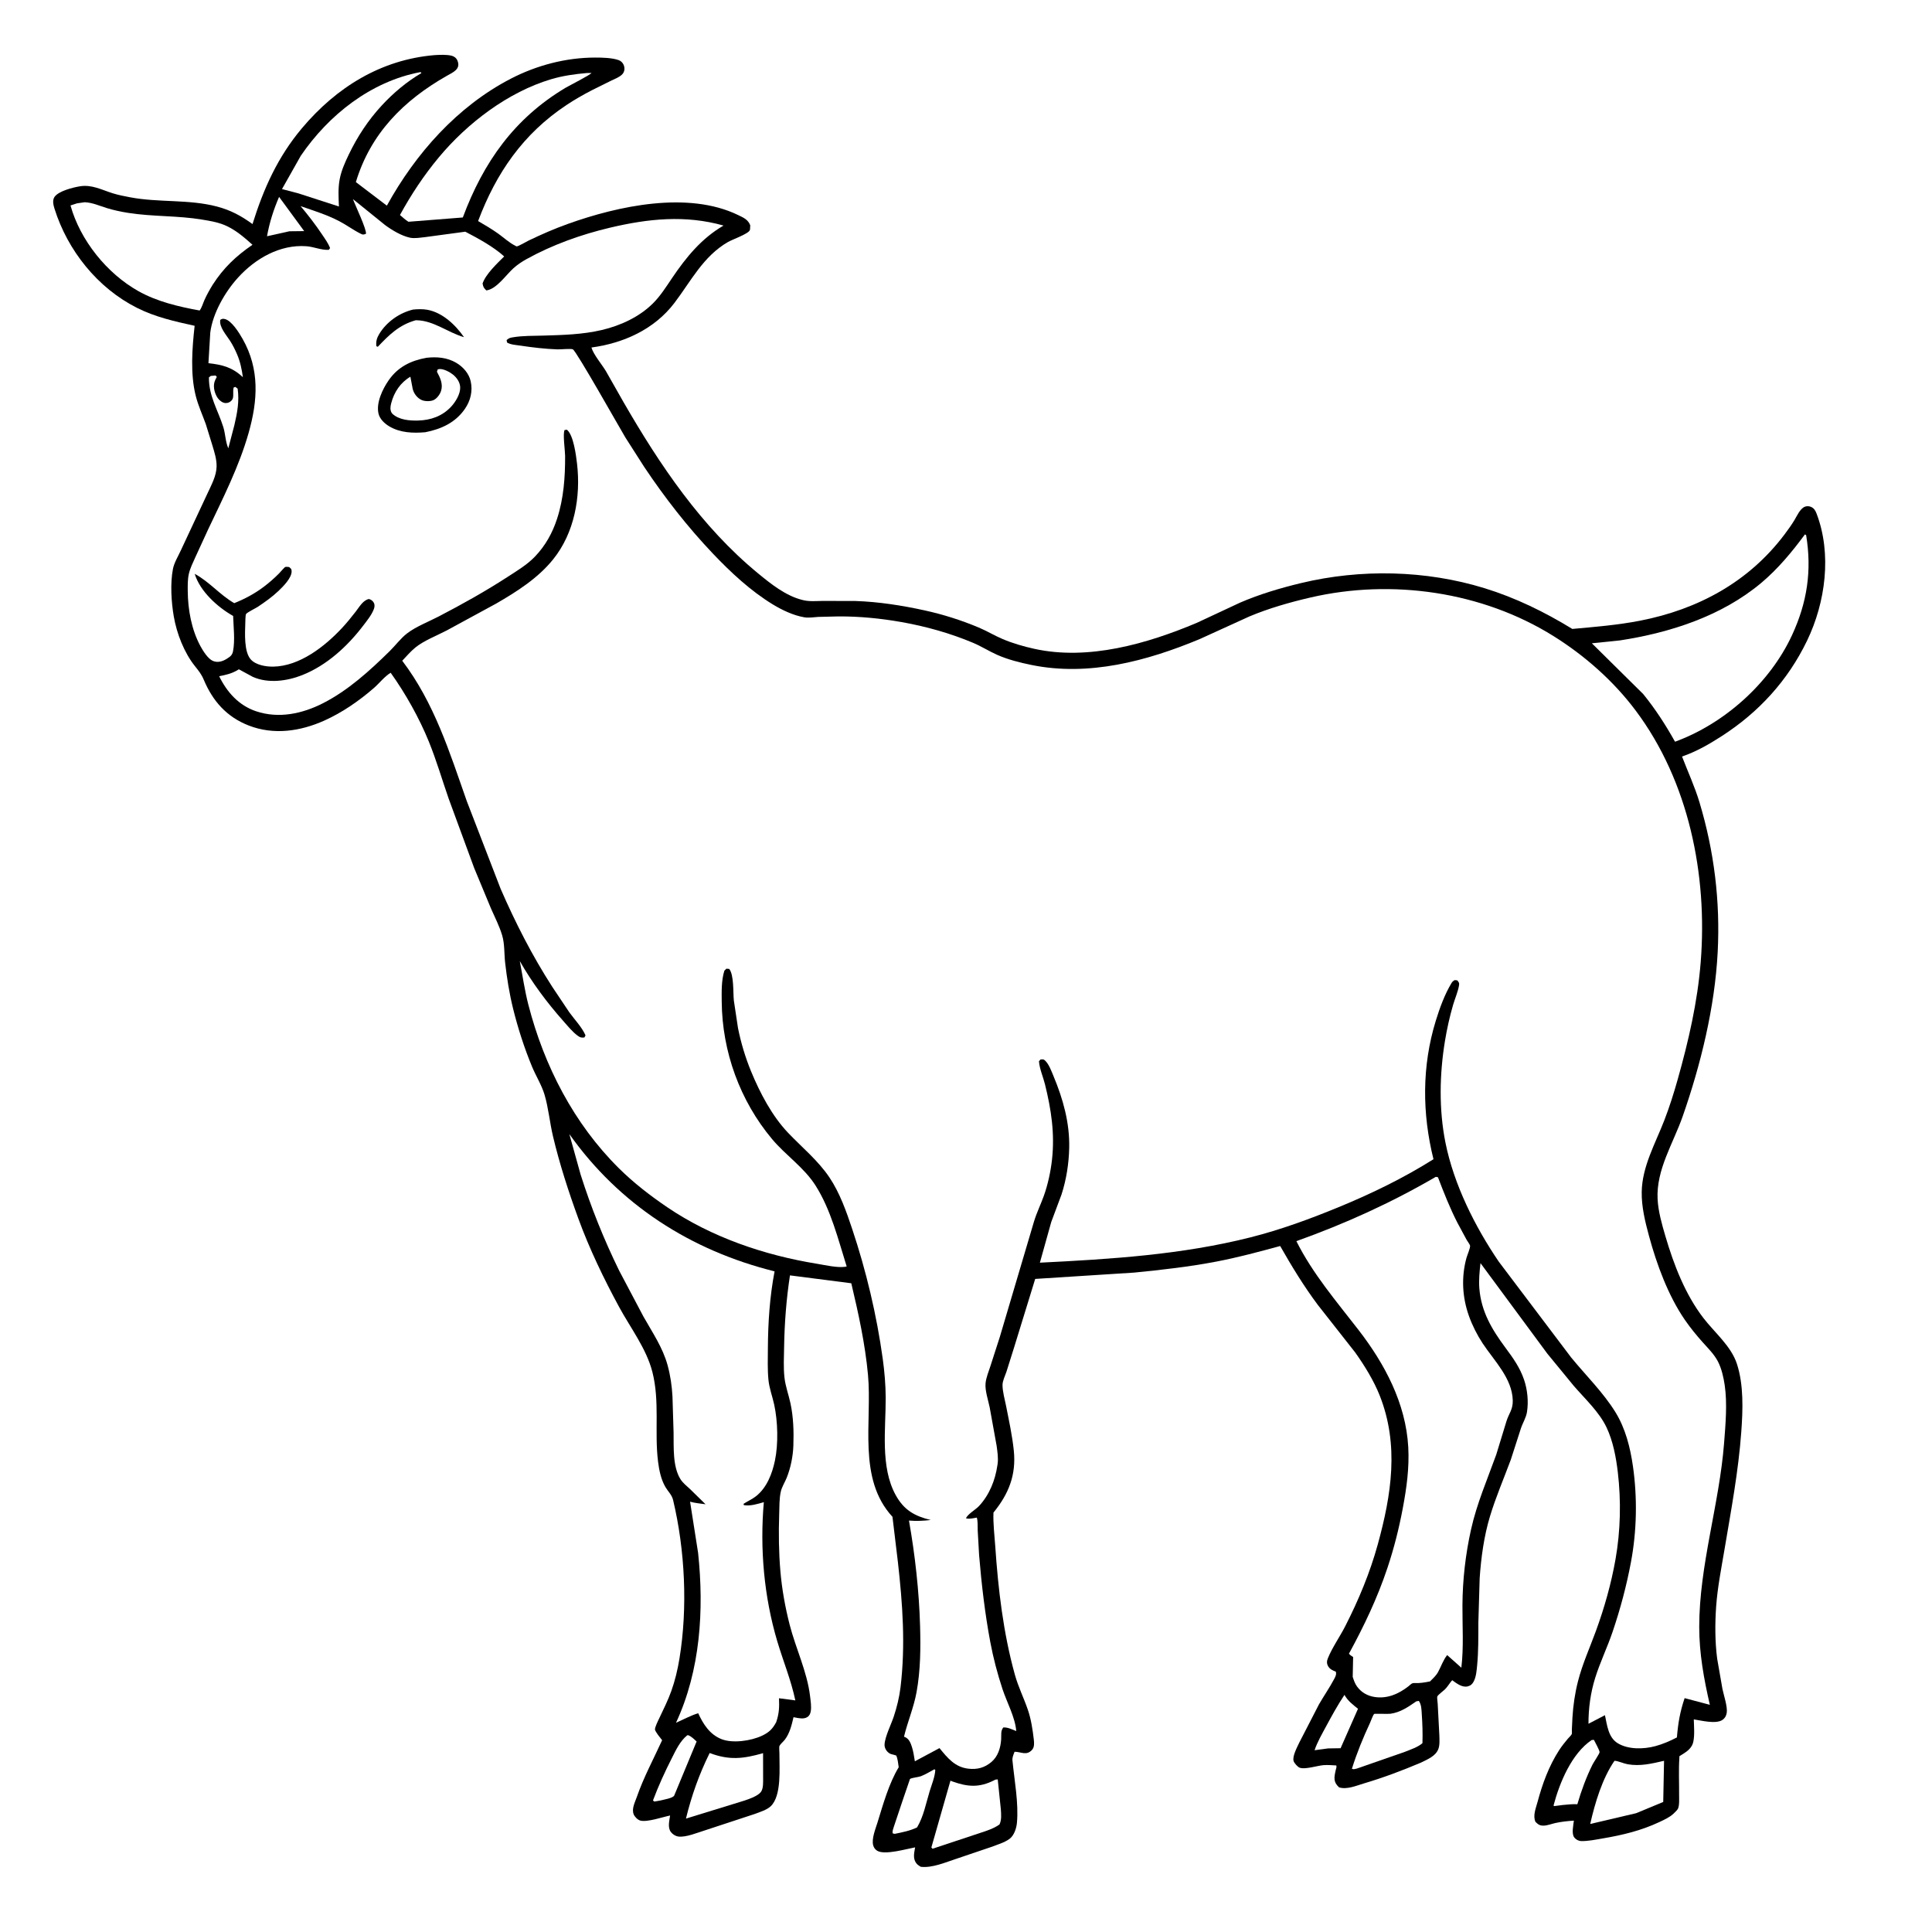 <svg version="1.1" xmlns="http://www.w3.org/2000/svg" style="display: block;" viewBox="0 0 2048 2048" width="1024" height="1024">
<path transform="translate(0,0)" fill="rgb(255,255,255)" d="M -0 -0 L 2048 0 L 2048 2048 L -0 2048 L -0 -0 z"/>
<path transform="translate(0,0)" fill="rgb(0,0,0)" d="M 460.68 58.425 C 466.303 58.097 472.985 57.75 478.5 59.002 C 481.258 59.628 483.626 61.359 484.797 64 C 488.911 73.275 480.169 76.669 473.627 80.391 C 427.722 106.502 392.785 141.589 377.236 193.024 L 410.09 217.991 C 440.595 162.664 484.696 112.9 541.313 83.5 C 568.678 69.29 599.947 61.023 630.846 61.024 C 638.396 61.024 648.576 61.219 655.719 63.692 C 658.087 64.512 660.012 66.332 661.045 68.658 C 662.576 72.109 662.213 76.11 659.5 78.88 C 656.616 81.826 651.579 83.727 647.872 85.5 L 627 95.853 C 617.941 100.57 609.012 105.682 600.5 111.331 C 554.57 141.808 525.984 183.289 506.809 234.33 C 514.006 238.509 521.245 242.767 528.025 247.601 C 533.786 251.708 539.952 257.43 546.254 260.499 C 546.73 260.731 547.163 261.138 547.691 261.174 C 549.295 261.284 558.176 256.054 560.508 254.931 C 574.192 248.342 588.017 242.343 602.329 237.226 C 655.304 218.285 729.197 202.244 782.253 227.877 C 787.922 230.616 793.128 232.715 795.325 239 L 795.22 240.094 C 795.13 241.031 795.187 243.174 794.845 244 C 793.205 247.964 776.299 253.866 771.655 256.554 C 745.356 271.774 732.567 297.895 714.904 321.136 C 693.659 349.089 661.104 363.763 626.955 368.375 C 629.094 375.848 638.116 386.455 642.263 393.369 L 660.868 426.126 C 699.384 492.889 743.477 558.392 803.563 607.784 C 817.152 618.954 832.662 631.402 850.048 635.845 L 851.5 636.195 C 858.047 637.824 865.446 637.078 872.176 637.001 L 906.786 637.087 C 931.047 637.844 956.344 641.815 980 647.005 C 999.682 651.323 1018.88 657.384 1037.46 665.191 C 1046.1 668.819 1054.11 673.71 1062.72 677.37 C 1073.44 681.925 1085 685.258 1096.36 687.765 C 1153.69 700.425 1215.95 682.451 1268.62 660.262 L 1314.52 638.827 C 1335.11 629.923 1357.3 623.341 1379.1 618.098 C 1442.38 602.885 1511.35 604.32 1573.59 623.489 C 1606.67 633.676 1637.3 648.672 1666.73 666.702 C 1690.82 664.51 1714.7 662.603 1738.5 657.974 C 1799.84 646.044 1853.83 616.9 1891.76 566.415 C 1895.38 561.595 1898.86 556.753 1902.01 551.608 C 1904.82 547.017 1907.99 539.377 1913.09 537.195 C 1915.02 536.369 1917.59 536.418 1919.54 537.235 C 1922.86 538.619 1924.34 541.048 1925.58 544.292 C 1942.03 587.188 1935.12 638.567 1915.57 679.128 C 1895.21 721.36 1864.38 755.031 1825.02 780.368 C 1811.32 789.188 1798.49 796.558 1783.04 801.965 C 1789.25 818.212 1796.48 833.737 1801.51 850.455 C 1817.08 902.164 1823.6 955.282 1820.82 1009.24 C 1817.8 1067.63 1802.92 1128.49 1783.65 1183.55 C 1773.64 1212.16 1755.53 1239.88 1757.13 1271.13 C 1757.8 1284.24 1761.7 1297.82 1765.38 1310.35 C 1774.27 1340.64 1786.41 1372.21 1805.86 1397.39 C 1817.75 1412.79 1835.11 1426.96 1841.23 1445.85 C 1848.5 1468.28 1847.52 1494.56 1845.83 1517.82 C 1842.79 1559.79 1835.02 1600.95 1828.06 1642.39 C 1824.71 1662.31 1820.65 1682.61 1819.2 1702.77 C 1817.9 1720.91 1817.93 1740.05 1820.24 1758.11 L 1825.88 1790.45 C 1827.29 1797.12 1831.39 1809.28 1830.42 1815.58 C 1829.92 1818.81 1828.52 1821.33 1825.83 1823.18 C 1819.05 1827.86 1803.39 1823.82 1795.49 1822.62 C 1795.68 1830.24 1796.54 1839.04 1794.95 1846.5 C 1793.7 1852.35 1789.11 1856.16 1784.25 1859.17 L 1783 1859.92 L 1781.34 1860.97 C 1779.76 1861.95 1780.35 1861.15 1780.19 1863.61 C 1779.34 1876.43 1780.03 1889.65 1779.92 1902.52 C 1779.89 1906.46 1780.39 1913.58 1778.77 1917.19 C 1778.06 1918.76 1775.32 1921.28 1774.06 1922.5 C 1770.01 1926.41 1763.94 1929.11 1758.87 1931.5 C 1739.82 1940.48 1719.86 1945.27 1699.19 1948.77 C 1692.06 1949.98 1683.19 1951.86 1676 1951.58 C 1673.21 1951.47 1670.52 1950 1668.82 1947.81 C 1665.7 1943.83 1667.84 1934.86 1668.38 1929.95 C 1661.9 1930.36 1655.16 1931.07 1648.82 1932.46 C 1644.91 1933.32 1640.2 1935.2 1636.23 1935.25 C 1632.1 1935.3 1630.46 1933.96 1627.68 1931.26 C 1624.66 1924.75 1628.08 1916.77 1629.85 1910.19 C 1635.02 1890.91 1641.8 1872.27 1652.66 1855.4 C 1655.47 1851.03 1658.68 1847.06 1662.01 1843.08 C 1663.03 1841.87 1665.53 1839.61 1666.13 1838.22 C 1666.49 1837.41 1666.19 1834.72 1666.22 1833.69 L 1666.85 1820.76 C 1667.62 1807.8 1669.51 1794.85 1672.72 1782.28 C 1677.46 1763.74 1685.14 1746.94 1691.68 1729.07 C 1700.72 1704.35 1707.92 1678.89 1712.5 1652.96 C 1717.85 1622.67 1718.54 1591.02 1714.94 1560.5 C 1713.07 1544.68 1709.9 1527.72 1703.04 1513.2 C 1695.26 1496.71 1680.08 1482.76 1668.29 1469.1 L 1640.28 1434.98 L 1569.39 1338.97 C 1568.37 1347.77 1567.47 1356.86 1568.17 1365.72 C 1570.12 1390.37 1581.52 1409.37 1595.95 1428.8 C 1603.98 1439.63 1611.31 1449.85 1615.65 1462.81 C 1619.17 1473.36 1620.39 1485.63 1618.69 1496.63 C 1617.72 1502.97 1614.11 1508.35 1612.15 1514.37 L 1601.52 1547.33 C 1594.14 1567.22 1585.6 1587.01 1579.46 1607.31 C 1573.12 1628.23 1569.99 1651.17 1568.52 1672.91 L 1567.12 1720.02 C 1567.05 1735.16 1567.3 1750.19 1565.83 1765.27 C 1565.28 1770.87 1564.83 1777.46 1562.15 1782.5 C 1560.67 1785.27 1559.02 1786.81 1555.87 1787.62 C 1549.89 1789.15 1543.9 1784.31 1539.4 1781.09 L 1537.68 1783.15 C 1535.65 1785.83 1534.01 1788.48 1531.6 1790.88 C 1530.15 1792.32 1524.21 1796.76 1523.65 1798.27 C 1523.12 1799.68 1523.94 1804.3 1524.03 1806.16 L 1525.78 1839.67 C 1525.88 1844.19 1526.34 1849.82 1524.67 1854.14 C 1521.76 1861.71 1513.04 1865.06 1506.31 1868.43 C 1486.13 1876.95 1466.8 1884.27 1445.8 1890.5 C 1437.77 1892.88 1427.83 1897.27 1419.5 1894.69 C 1413.22 1889.05 1414.15 1884.19 1415.95 1876.27 C 1416.33 1874.62 1417.1 1873.06 1416.52 1871.44 C 1412.11 1871.21 1407.51 1870.8 1403.1 1871.12 C 1396.53 1871.61 1383.95 1875.86 1377.88 1873.9 C 1375.68 1873.19 1371.9 1868.96 1371.27 1866.77 C 1369.76 1861.55 1375.2 1851.8 1377.38 1847.05 L 1398.2 1806.64 C 1403.37 1797.66 1409.33 1789.14 1414.19 1779.98 C 1415.61 1777.31 1416.91 1774.99 1416 1772 C 1412.77 1770.79 1409.72 1769.45 1407.91 1766.33 C 1406.25 1763.48 1406.38 1760.82 1407.58 1757.87 C 1412.31 1746.25 1420.3 1735.03 1426.06 1723.74 C 1440.19 1696.06 1452.24 1667.15 1460.5 1637.14 C 1475 1584.44 1483.29 1531.72 1462.56 1479.34 C 1456.31 1463.55 1446.33 1447.38 1436.47 1433.54 L 1396.9 1383.19 C 1382.17 1363.5 1369.19 1342.2 1357.04 1320.84 C 1334.65 1326.91 1312.31 1332.96 1289.51 1337.31 C 1260.76 1342.8 1231.41 1346.15 1202.29 1349 L 1097.35 1355.71 L 1075.09 1428 L 1066.91 1454 C 1065.51 1458.22 1062.69 1463.77 1062.71 1468.22 C 1062.74 1475.25 1065.13 1483.46 1066.49 1490.37 C 1069.57 1505.98 1073.06 1521.91 1074.68 1537.74 C 1077.32 1563.61 1069.2 1583.71 1053.12 1603.38 C 1052.64 1615.01 1054.21 1627.37 1055 1639 C 1058.11 1684.68 1063.48 1730.76 1075.73 1774.99 C 1079.38 1788.18 1085.21 1799.67 1089.58 1812.45 C 1093.01 1822.45 1094.66 1833.52 1095.88 1844 C 1096.3 1847.61 1096.63 1852.12 1093.95 1855 C 1088.04 1861.38 1082.44 1856.96 1075.5 1856.93 C 1074.31 1859.93 1072.94 1862.87 1073.25 1866.17 C 1075.27 1887.22 1079.95 1911.37 1077.98 1932.35 C 1077.44 1938.1 1075 1945.65 1070.18 1949.26 C 1064.8 1953.28 1056.33 1955.71 1050.08 1958.1 L 1013.87 1970.36 C 1002.33 1974.11 988.167 1980.36 976 1978.87 C 974.173 1977.74 972.404 1976.67 971.14 1974.89 C 967.838 1970.22 968.862 1965.06 969.796 1959.76 L 970.069 1958.28 C 960.872 1959.92 938.133 1966.67 929.996 1961.95 C 927.81 1960.68 926.276 1958.57 925.622 1956.14 C 923.747 1949.19 928.058 1938.77 930.156 1932 C 936.172 1912.57 942.197 1890.74 952.664 1873.34 C 952.032 1869.29 951.748 1864.65 950.043 1860.91 L 948.766 1860.54 L 947 1860.02 C 945.688 1859.66 944.281 1859.45 943.085 1858.74 C 939.838 1856.83 937.529 1853.15 937.665 1849.35 C 937.957 1841.21 944.73 1827.78 947.371 1819.81 C 950.692 1809.79 953.307 1799.24 954.572 1788.75 C 959.976 1743.96 956.829 1700.29 951.787 1655.63 L 946.055 1607.89 C 908.695 1567.32 924.698 1507.09 920.106 1457.36 C 917.066 1424.43 910.005 1392.43 902.41 1360.32 L 837.392 1351.95 C 833.542 1377.13 831.603 1402.36 831.187 1427.83 C 831.013 1438.46 830.397 1449.63 831.561 1460.2 C 832.592 1469.56 835.968 1478.41 837.937 1487.58 C 841.079 1502.22 841.532 1517.61 841 1532.54 C 840.6 1543.74 838.129 1556.06 833.929 1566.5 C 832.052 1571.17 828.813 1576.19 827.706 1581.05 C 826.005 1588.52 826.236 1597.33 825.976 1605.03 C 825.295 1625.15 825.533 1645.63 827.257 1665.69 C 828.884 1684.62 832.3 1703.59 836.998 1722 C 843.42 1747.16 855.661 1772.24 858.704 1798.01 C 859.292 1802.99 860.276 1808.96 859.448 1813.93 C 859.022 1816.49 858.085 1818.71 855.841 1820.15 C 852.038 1822.59 846.939 1821.4 842.798 1820.61 L 841.163 1820.29 C 839.213 1828.58 837.258 1837.05 832.067 1844 C 830.552 1846.03 827.326 1848.62 826.281 1850.72 C 825.735 1851.82 826.23 1857.23 826.217 1858.66 C 826.078 1873.97 828.799 1903.59 816.917 1914.77 C 812.754 1918.69 805.167 1920.94 799.889 1922.94 L 747.174 1940.28 C 739.514 1942.63 727.233 1947.79 719.312 1946.83 C 716.158 1946.44 713.194 1944.61 711.249 1942.12 C 707.485 1937.3 709.568 1930.07 710.331 1924.51 C 702.774 1926.01 685.719 1931.96 678.592 1929.83 C 675.853 1929.01 672.632 1925.74 671.656 1923.07 C 669.482 1917.13 673.001 1910.73 674.933 1905.17 C 682.292 1883.99 692.637 1864.95 701.887 1844.68 L 697.679 1839.29 C 697.015 1838.31 694.397 1834.61 694.298 1833.53 C 694.062 1830.94 697.671 1823.91 698.856 1821.39 C 703.303 1811.97 708.054 1802.5 711.57 1792.69 C 715.584 1781.49 718.34 1769.86 720.262 1758.12 C 729.092 1704.19 726.182 1643.27 713.503 1590.06 C 712.207 1584.62 708.212 1581.1 705.463 1576.46 C 700.707 1568.44 698.7 1558.47 697.556 1549.32 C 693.601 1517.67 699.591 1485.68 691.52 1454.22 C 685.175 1429.49 668.315 1407.64 656.223 1385.33 C 640.059 1355.5 624.783 1323.81 613.147 1291.93 C 602.722 1263.37 593.215 1234.12 586.194 1204.53 C 582.785 1190.16 581.393 1174.47 577.239 1160.43 C 574.273 1150.4 568.052 1140.51 563.998 1130.73 C 555.754 1110.84 548.964 1089.75 543.816 1068.86 C 539.959 1053.2 537.29 1036.6 535.476 1020.57 C 534.391 1010.98 535.065 1000.74 532.305 991.469 C 529.419 981.773 524.537 972.302 520.464 963.032 L 502.622 920.065 L 475.518 846.339 C 468.561 826.289 462.604 805.875 454.62 786.198 C 444.463 761.171 429.794 735.066 414.137 713.154 C 407.876 716.824 401.957 724.433 396.363 729.297 C 380.677 742.937 362.786 755.312 343.814 763.83 C 318.319 775.276 290.088 779.428 263.5 769.016 C 240.27 759.918 225.492 743.193 215.979 720.5 C 213.538 714.676 210.557 711.041 206.676 706.186 C 195.144 691.761 187.344 671.556 184.219 653.469 C 181.585 638.225 180.332 618.294 183.346 603.002 C 184.647 596.401 189.045 589.274 191.848 583.108 L 219.859 523.221 C 223.967 514.279 229.422 504.544 229.6 494.5 C 229.737 486.807 227.35 479.597 225.194 472.312 L 218.153 449.564 C 214.548 439.628 210.151 430.043 207.533 419.764 C 201.589 396.428 203.68 369.127 206.325 345.35 C 185.119 340.676 164.677 336.15 145.145 326.304 C 103.37 305.245 71.689 265.603 57.763 221.185 C 56.575 217.393 55.361 212.331 57.733 208.811 C 62.007 202.468 77.469 198.662 84.803 197.472 C 97.323 195.44 107.869 201.256 119.5 204.889 C 125.419 206.737 131.814 207.97 137.904 209.129 C 168.308 214.909 199.999 211.05 230 218.941 C 244.368 222.721 255.7 228.791 267.664 237.534 C 279.484 199.703 294.476 166.291 320.225 135.735 C 356.572 92.602 403.792 63.188 460.68 58.425 z"/>
<path transform="translate(0,0)" fill="rgb(255,255,255)" d="M 295.84 208.698 L 322.453 244.982 L 306.765 245.161 L 283.047 250.434 C 285.658 235.846 289.994 222.305 295.84 208.698 z"/>
<path transform="translate(0,0)" fill="rgb(255,255,255)" d="M 223.438 398.5 L 228.5 398.045 L 229.826 399.5 C 228.824 401.388 227.73 403.416 227.21 405.5 C 225.862 410.915 227.759 417.692 230.96 422.161 C 232.694 424.583 235.932 427.13 239 427.249 C 241.483 427.345 243.553 426.517 245.259 424.762 C 247.46 422.499 247.261 419.895 247.226 416.953 C 247.199 414.726 247.146 412.938 247.706 410.757 L 249.5 410.152 L 251.91 412 C 253.833 425.299 251.487 437.646 248.466 450.573 L 242.016 475.209 C 238.932 468.223 238.99 459.954 236.683 452.63 C 230.972 434.502 221.281 419.909 221.468 400.075 L 223.438 398.5 z"/>
<path transform="translate(0,0)" fill="rgb(255,255,255)" d="M 728.45 1839.5 L 729.488 1839.38 C 732.974 1840.68 735.7 1843.6 738.446 1846.06 L 714.671 1903.39 C 713.156 1906.15 703.511 1907.66 700.235 1908.56 L 693.5 1909.72 L 692.197 1908.5 C 697.876 1893.34 704.69 1878.43 712.017 1864 C 716.567 1855.04 720.585 1846.03 728.45 1839.5 z"/>
<path transform="translate(0,0)" fill="rgb(255,255,255)" d="M 1425.19 1796.64 C 1428.73 1803.02 1433.92 1806.88 1439.53 1811.38 L 1421.08 1853.19 L 1407.8 1853.39 L 1393.49 1855.32 C 1396.47 1846.57 1401.2 1838.39 1405.58 1830.27 C 1411.75 1818.81 1417.95 1807.48 1425.19 1796.64 z"/>
<path transform="translate(0,0)" fill="rgb(255,255,255)" d="M 1687.22 1844.5 L 1689.61 1844.33 C 1690.75 1846.8 1695.53 1855.03 1695.63 1857.35 C 1695.69 1858.74 1689.27 1868.23 1688.24 1870.3 C 1681.53 1883.76 1676.29 1898.14 1672.05 1912.56 C 1666.94 1912.25 1661.74 1912.95 1656.65 1913.36 L 1647.49 1914.55 L 1646.82 1913.89 C 1653.17 1889.82 1665.95 1858.86 1687.22 1844.5 z"/>
<path transform="translate(0,0)" fill="rgb(255,255,255)" d="M 990.49 1875.5 L 991.46 1876.25 C 991.023 1883.75 987.586 1891.82 985.399 1899.05 C 981.517 1911.89 979.041 1925.51 972.136 1937.11 C 964.908 1940.71 956.359 1942.32 948.5 1943.95 L 946.377 1943.51 C 945.676 1941.09 946.87 1938.64 947.57 1936.24 C 948.503 1933.03 964.539 1885.85 964.621 1885.79 C 966.473 1884.45 973.555 1883.89 976.169 1882.88 C 981.085 1880.98 985.861 1878.03 990.49 1875.5 z"/>
<path transform="translate(0,0)" fill="rgb(255,255,255)" d="M 1501.32 1803.5 L 1504.01 1803.04 C 1506.83 1806.88 1506.84 1812.49 1507.15 1817.1 C 1507.85 1827.37 1508.19 1837.52 1507.86 1847.81 C 1503.2 1852.01 1494.98 1854.72 1489.15 1857.05 L 1438.32 1874.75 C 1436.15 1875.2 1435.18 1875.81 1433.07 1875 C 1438.3 1858.21 1444.91 1842.13 1452.32 1826.2 C 1453.17 1824.39 1455.41 1817.96 1456.69 1816.84 C 1457.17 1816.43 1471.42 1817.01 1473.96 1816.65 C 1484.61 1815.15 1492.7 1809.45 1501.32 1803.5 z"/>
<path transform="translate(0,0)" fill="rgb(255,255,255)" d="M 1055.13 1886.5 L 1057.64 1886.21 L 1060.93 1917.92 C 1061.3 1923.2 1061.87 1929.15 1059.5 1934 C 1052.18 1939.32 1041.55 1942 1033.06 1944.95 L 988.5 1959.75 L 987.282 1958.39 L 1007.53 1887.57 L 1009.76 1888.48 C 1025.97 1894.26 1038.16 1895.11 1053.82 1887.18 L 1055.13 1886.5 z"/>
<path transform="translate(0,0)" fill="rgb(255,255,255)" d="M 1711.43 1866.5 C 1715.36 1866.69 1721.15 1869.43 1725.42 1870.18 C 1738.79 1872.53 1750.98 1869.49 1763.96 1866.52 L 1763.09 1910.15 L 1734.39 1922.06 L 1685.69 1933.48 C 1690.72 1911.28 1698.41 1885.4 1711.43 1866.5 z"/>
<path transform="translate(0,0)" fill="rgb(255,255,255)" d="M 752.273 1858.26 C 773.035 1866.13 787.878 1864.45 808.888 1858.42 L 808.928 1884.64 C 808.926 1888.88 809.267 1895.06 807.066 1898.81 C 803.072 1905.63 784.4 1909.93 776.752 1912.52 L 727.135 1927.77 C 733.14 1903.25 741.087 1880.89 752.273 1858.26 z"/>
<path transform="translate(0,0)" fill="rgb(255,255,255)" d="M 445.274 76.5 L 446.234 76.661 L 446.662 77.5 C 431.145 86.576 416.878 98.606 404.706 111.782 C 390.302 127.372 378.872 144.737 369.706 163.856 C 365.675 172.264 361.76 180.966 360.049 190.187 C 358.28 199.725 358.876 209.26 359.269 218.891 L 316.027 204.897 L 298.931 200.432 L 318.884 165.073 C 348.425 121.802 393.055 86.459 445.274 76.5 z"/>
<path transform="translate(0,0)" fill="rgb(255,255,255)" d="M 621.948 77.42 L 627 77.352 C 625.743 79.466 603.243 90.825 599.519 93.047 C 545.178 125.473 512.445 171.95 490.604 230.531 L 432.958 235.076 C 429.695 233.02 426.877 230.438 423.973 227.918 C 435.913 206.113 449.317 185.844 465.246 166.713 C 495.486 130.393 538.646 97.539 584.26 83.966 C 596.645 80.28 609.108 78.571 621.948 77.42 z"/>
<path transform="translate(0,0)" fill="rgb(255,255,255)" d="M 89.77 214.378 C 98.034 214.727 105.474 218.195 113.287 220.594 C 120.635 222.85 128.41 224.49 136 225.681 C 161.892 229.743 188.306 228.462 214.11 232.756 C 223.469 234.313 232.468 235.742 241.067 239.953 C 251.156 244.893 259.317 252.033 267.624 259.467 C 250.018 271.581 237.058 283.831 225.447 301.855 C 222.272 307.007 219.2 312.488 216.734 318.01 C 215.143 321.573 213.966 326.032 211.631 329.148 C 189.463 325.098 166.654 319.796 146.817 308.678 C 113.326 289.907 85.051 254.798 74.734 217.783 L 81.635 215.55 L 89.77 214.378 z"/>
<path transform="translate(0,0)" fill="rgb(255,255,255)" d="M 1913.29 566.5 L 1914.59 567.294 C 1920.8 605.007 1915.65 638.646 1899.63 673.289 C 1876.16 724.03 1828.03 767.1 1775.6 786.246 C 1765.43 768.145 1754.94 751.856 1741.85 735.702 L 1687.43 681.912 L 1717.12 678.874 C 1770.37 670.741 1825.1 653.047 1866.96 617.93 C 1884.64 603.102 1899.65 585.004 1913.29 566.5 z"/>
<path transform="translate(0,0)" fill="rgb(255,255,255)" d="M 603.527 1202.17 C 656.612 1277.08 732.248 1325.57 821.081 1347.7 C 815.942 1374.54 814.155 1401.9 813.992 1429.19 C 813.927 1440.23 813.52 1451.62 814.579 1462.62 C 815.447 1471.62 818.777 1480.19 820.689 1489 C 824.524 1506.66 825.177 1530.61 821.448 1548.36 C 818.526 1562.27 812.884 1576.98 801.409 1586.04 C 797.435 1589.18 792.463 1591.34 788.197 1594.12 L 788.49 1595.5 C 795.36 1596.75 803.114 1594.21 809.685 1592.37 C 805.39 1641.5 809.848 1692.48 823.925 1739.8 C 830.201 1760.9 838.518 1780.87 843.089 1802.49 L 825.773 1800.23 C 826.188 1809.92 825.904 1816.38 822.816 1825.53 C 818.942 1832.8 815.25 1836.4 807.697 1839.96 C 796.211 1845.39 776.545 1848.32 764.598 1843.47 C 752.19 1838.43 745.481 1827.67 740.093 1816.08 C 732.154 1818.56 724.194 1822.85 716.585 1826.23 C 742.477 1770.52 746.428 1706.57 740.018 1646.12 L 731.51 1591.87 C 736.777 1593.33 742.49 1593.81 747.904 1594.59 L 731.5 1578.51 C 727.966 1575.18 723.862 1572.08 721.271 1567.91 C 712.929 1554.51 714.258 1533.95 714.026 1518.58 L 712.854 1480.41 C 712.244 1469.11 710.677 1458.21 707.7 1447.29 C 702.535 1428.34 691.452 1412.3 681.941 1395.37 L 656.329 1346.91 C 640.187 1313.89 626.626 1280.21 615.5 1245.17 L 603.527 1202.17 z"/>
<path transform="translate(0,0)" fill="rgb(255,255,255)" d="M 1522.01 1247.5 L 1524.28 1247.92 C 1530.56 1264.33 1536.86 1280.39 1544.87 1296.06 L 1554.82 1314.51 C 1555.67 1315.99 1558.15 1319.17 1558.34 1320.59 C 1558.65 1322.87 1555.23 1330.8 1554.5 1333.47 C 1548.92 1353.84 1550.05 1375.12 1557.12 1394.95 C 1560.72 1405.04 1565.82 1415.16 1571.73 1424.1 C 1583.91 1442.52 1603 1461.03 1603.59 1484.5 C 1603.84 1494.27 1599.54 1498.09 1596.88 1506.65 L 1586.07 1542 C 1576.56 1568.34 1565.5 1593.8 1559.37 1621.27 C 1553.5 1647.61 1550.39 1674.79 1550.25 1701.79 C 1550.14 1723.69 1551.69 1746.07 1549.09 1767.84 L 1534.04 1754.45 C 1529.75 1759.89 1527.65 1766.58 1524.32 1772.6 C 1522.26 1776.32 1518.9 1779.37 1515.91 1782.35 C 1510.52 1783.44 1504.8 1784.45 1499.27 1784.11 C 1496.41 1783.93 1495.22 1785.82 1492.99 1787.55 C 1482.74 1795.55 1470.83 1800.86 1457.5 1798.93 C 1449.74 1797.81 1443.2 1794.17 1438.55 1787.82 C 1436.27 1784.7 1435.11 1781.18 1433.93 1777.55 L 1434.37 1756.5 C 1432.64 1755.43 1431.27 1754.56 1429.94 1753 C 1446.03 1723.39 1459.94 1694.33 1470.67 1662.28 C 1477.68 1641.32 1482.94 1620.44 1487.03 1598.71 C 1491.08 1577.18 1494.03 1555.88 1492.81 1533.93 C 1490.24 1487.68 1467.93 1445.78 1440.08 1409.79 C 1416.77 1379.66 1391.35 1350 1374.22 1315.67 C 1426 1297.13 1474.46 1275.18 1522.01 1247.5 z"/>
<path transform="translate(0,0)" fill="rgb(255,255,255)" d="M 374.135 211.053 L 408.161 238.543 C 415.482 243.969 425.64 250.049 434.622 251.976 C 439.437 253.009 445.607 251.863 450.527 251.374 L 493.224 245.611 C 506.721 252.6 523.236 261.617 534.446 271.834 C 527.029 279.227 514.901 290.544 511.556 300.5 C 512.334 304.625 512.752 304.966 515.5 307.867 C 526.253 306.52 536.147 291.732 544.106 284.5 C 548.365 280.63 553.165 277.425 558.191 274.641 C 585.579 259.469 616.023 248.602 646.433 241.401 C 687.093 231.771 726.34 227.671 766.982 239.097 C 743.611 252.701 727.348 272.667 712.426 294.744 C 706.187 303.975 700.096 313.704 692.159 321.584 C 677.531 336.108 657.708 345.183 637.835 349.842 C 617.44 354.623 596.842 355.122 576.031 355.744 C 565.36 356.063 554.074 355.774 543.559 357.573 C 540.314 358.128 539.526 358.389 537.02 360.5 L 537.5 363.093 C 541.454 365.471 546.994 365.678 551.5 366.356 C 564.545 368.32 577.804 369.891 591 370.358 C 594.199 370.472 605.132 369.316 607.266 370.334 C 611.009 372.119 656.751 453.486 662.935 463.754 L 683.037 495.193 C 704.862 527.789 728.714 558.428 755.744 586.871 C 774.597 606.708 795.648 626.338 819.087 640.632 C 829.025 646.693 840.957 652.379 852.5 654.344 C 857.496 655.195 862.489 654.217 867.5 653.947 L 888.58 653.432 C 910.994 653.285 933.68 655.528 955.732 659.436 C 981.547 664.011 1007.27 671.226 1031.44 681.392 C 1040.22 685.085 1048.23 690.214 1056.88 694.081 C 1068.24 699.155 1081.18 702.392 1093.34 704.88 C 1154.05 717.303 1215.62 700.814 1271.61 677.511 L 1324.5 653.423 C 1345.24 644.739 1367.25 638.466 1389.14 633.387 C 1475.35 613.381 1571.06 627.043 1646.58 674.145 C 1679.77 694.848 1710.28 721.725 1733.82 753.132 C 1790.21 828.357 1810.18 927.337 1802.82 1019.83 C 1799.46 1062.13 1789.92 1103.4 1778.45 1144.16 C 1774.36 1158.71 1769.68 1173.51 1764.23 1187.61 C 1754.73 1212.2 1740.72 1236.47 1740.29 1263.5 C 1740.04 1279.32 1743.91 1295.07 1748.02 1310.22 C 1756.16 1340.26 1768.28 1373.35 1786.03 1399.13 C 1791.86 1407.6 1798.33 1415.49 1805.18 1423.15 C 1810.75 1429.37 1817.31 1435.86 1821.12 1443.34 C 1824.99 1450.94 1827.01 1459.91 1828.26 1468.32 C 1831.13 1487.77 1829.13 1510.08 1827.61 1529.67 C 1822.55 1594.73 1801.28 1659.15 1801.25 1724.5 C 1801.24 1752.78 1806.2 1779.72 1812.5 1807.17 L 1785.78 1800.09 C 1780.86 1814.65 1778.84 1826.55 1777.59 1841.74 C 1770.2 1845.57 1762.83 1848.79 1754.77 1850.97 C 1742.43 1854.32 1725.98 1854.74 1714.75 1847.82 C 1704.78 1841.67 1703.57 1828.57 1701.31 1818.17 L 1683.85 1827.26 C 1683.8 1810.89 1686.08 1794.21 1690.98 1778.58 C 1696.19 1761.98 1703.84 1746.27 1709.41 1729.82 C 1717.66 1705.43 1724.13 1681.24 1728.88 1655.92 C 1735.08 1622.89 1735.75 1587.75 1731.01 1554.5 C 1728.16 1534.5 1723.12 1514.33 1712.42 1496.97 C 1699.63 1476.22 1680.97 1457.87 1665.5 1439 L 1588.79 1337.44 C 1563.53 1300.32 1541.15 1255.61 1532.25 1211.29 C 1525.21 1176.27 1525.93 1138.55 1531.73 1103.39 C 1533.86 1090.46 1536.69 1077.8 1540.34 1065.21 C 1542.28 1058.52 1545.64 1051.02 1546.67 1044.24 C 1547.06 1041.64 1546.3 1041.29 1544.82 1039.24 L 1542 1038.94 C 1540.55 1039.83 1539.64 1040.46 1538.74 1041.95 C 1531.42 1054.05 1526.14 1068.55 1522 1082.02 C 1507.19 1130.09 1507.47 1180.27 1519.55 1228.83 C 1487.37 1249.07 1453.57 1265.44 1418.46 1279.87 C 1388.19 1292.31 1357.51 1303.55 1325.74 1311.6 C 1252.67 1330.1 1177.32 1334.76 1102.32 1338.49 L 1114.37 1295.35 L 1125.24 1266.27 C 1130.37 1250.51 1133.04 1233.35 1133.4 1216.82 C 1133.99 1190.3 1126.92 1165.06 1116.78 1140.77 C 1114.65 1135.66 1111.95 1128.12 1107.86 1124.25 C 1106 1122.48 1105.42 1123.06 1103 1123.08 L 1101.35 1125 C 1101.97 1133.22 1105.74 1141.37 1107.72 1149.39 C 1114.36 1176.26 1118.25 1201.66 1115.15 1229.44 C 1113.74 1241.99 1110.79 1255.65 1106.55 1267.53 C 1103.26 1276.76 1098.9 1285.51 1096.07 1294.91 L 1059.88 1417.1 L 1049.85 1448.2 C 1047.99 1453.94 1045.35 1460.24 1044.74 1466.26 C 1043.97 1473.8 1047.55 1484.35 1049.08 1491.77 L 1056.47 1532.61 C 1057.31 1538.91 1058.41 1545.69 1057.48 1552.03 L 1057.24 1553.5 C 1054.92 1569.33 1048.72 1584.77 1037.67 1596.59 C 1034.4 1600.1 1025.17 1605.48 1024.04 1609.5 C 1027.74 1610.44 1031.8 1609.33 1035.5 1608.72 C 1036.65 1612.94 1036.26 1617.98 1036.41 1622.35 L 1037.9 1648.65 C 1040.46 1679.38 1044.07 1710.38 1049.76 1740.7 C 1052.94 1757.6 1057.3 1774.15 1062.68 1790.48 C 1067.29 1804.46 1076.14 1820.44 1077.27 1835 C 1072.95 1833.34 1068.18 1830.8 1063.5 1831.19 C 1060.57 1834.92 1061.58 1839.21 1061.27 1843.85 C 1060.69 1852.74 1057.92 1861.93 1050.91 1867.82 C 1043.61 1873.95 1035.8 1875.95 1026.5 1874.88 C 1012.19 1873.23 1004.42 1863.49 995.875 1853.07 L 969.792 1867.04 C 968.913 1861.82 968.257 1856.68 966.606 1851.62 C 965.227 1847.41 963.577 1843.15 959.198 1841.3 L 958.27 1841 C 962.097 1825.04 968.608 1810.12 971.582 1793.78 C 975.796 1770.64 975.987 1747.14 975.325 1723.7 C 974.28 1686.69 970.004 1648.38 963.556 1611.87 C 971.492 1612.5 978.696 1612.21 986.596 1611.26 C 969.511 1607.1 958.262 1600.77 949.5 1584.91 C 932.916 1554.9 939.051 1514.42 938.873 1481.47 C 938.8 1467.91 937.614 1453.89 935.756 1440.46 C 929.33 1393.99 918.218 1347.22 903.35 1302.73 C 897.119 1284.08 890.23 1264.48 879.194 1248.06 C 867.207 1230.24 850.357 1216.44 835.594 1201.02 C 818.455 1183.13 805.527 1158.45 796.158 1135.66 C 790.086 1120.89 785.454 1105.46 782.314 1089.81 L 777.921 1060.68 C 777.021 1052.27 778.151 1033.47 773 1027.1 L 770 1026.85 L 767.851 1029 C 764.633 1039.36 764.955 1051.08 765.052 1061.85 C 765.53 1114.77 784.353 1166.76 818.42 1207.46 C 832.969 1224.84 852.309 1237.43 864.595 1256.85 C 880.842 1282.51 888.467 1313.74 897.51 1342.49 L 895.909 1342.86 C 887.341 1344.06 874.794 1341.07 865.997 1339.64 C 810.137 1330.54 754.226 1311.56 707.13 1279.59 C 689.138 1267.38 671.568 1253.77 656.098 1238.45 C 608.316 1191.16 576.78 1129.81 560.082 1065.04 C 556.186 1049.94 553.924 1034.07 550.992 1018.73 C 563.759 1041.29 579.854 1062.88 597.05 1082.23 C 601.678 1087.44 606.832 1093.89 612.5 1097.99 C 615.12 1099.89 616.345 1100.11 619.5 1099.76 L 620.671 1097.5 C 616.82 1088.77 609.093 1080.81 603.5 1073.1 L 585.5 1046.19 C 564.147 1013.09 546.393 978.257 530.686 942.168 L 494.789 849.176 C 476.454 797.016 460.357 745.159 426.384 700.406 C 430.821 695.747 435.322 690.461 440.299 686.41 C 449.23 679.141 463.046 673.773 473.418 668.379 L 526 639.788 C 547.998 627.067 570.321 612.892 586.404 592.875 C 608.95 564.814 615.772 526.731 611.692 491.594 C 610.679 482.863 607.968 461.096 600.92 455.5 L 598.5 455.852 C 596.403 459.579 599.02 477.755 599.044 483.177 C 599.144 505.67 597.552 528.343 590.527 549.882 C 585.568 565.085 578.14 578.456 567.036 590.049 C 558.756 598.693 547.936 605.14 537.935 611.627 C 514.346 626.927 489.898 640.549 464.965 653.52 C 454.426 659.003 440.875 664.24 431.539 671.41 C 424.738 676.633 419.145 684.274 413 690.316 C 391.895 711.066 369.038 731.85 342.516 745.388 C 320.513 756.618 295.516 762.02 271.5 753.977 C 253.107 747.817 240.646 733.777 232.31 716.822 C 239.576 715.385 245.588 714.092 252.055 710.195 L 253.2 709.492 L 268.014 717.509 C 284.301 724.757 304.287 722.022 320.406 715.625 C 346.428 705.297 368.436 685.042 385.151 663.019 C 389.109 657.804 393.757 652.141 396.173 646 C 397.093 643.661 397.464 641.293 396.263 638.964 C 395.166 636.837 393.265 635.533 391 634.979 C 384.702 636.343 380.746 643.626 377.026 648.402 C 372.427 654.306 367.691 660.195 362.585 665.67 C 344.352 685.22 317.632 706.268 289.531 706.657 C 281.895 706.763 271.247 705.007 265.877 699.072 C 258.527 690.95 259.68 671.176 260.027 660.5 C 260.076 658.991 260.09 651.982 260.846 650.872 C 262.082 649.056 271.084 644.733 273.333 643.224 C 280.975 638.096 288.564 632.762 295.231 626.389 C 300.083 621.751 309.405 612.544 309.128 605.421 C 309.025 602.749 308.299 602.836 306.5 601.087 C 305.167 601.054 303.792 600.658 302.5 600.989 C 301.529 601.237 296.85 606.811 295.864 607.806 C 290.628 613.086 285.137 617.881 279.186 622.344 C 269.688 629.468 259.302 634.961 248.301 639.38 C 233.055 630.568 222.06 616.76 206.384 608.27 C 212.013 626.818 230.69 643.685 247.141 652.936 C 247.511 664.666 249.273 678.885 247.016 690.334 C 246.171 694.619 244.031 696.021 240.483 698.291 C 236.087 701.102 230.847 702.782 225.64 700.587 C 220.39 698.375 215.096 689.784 212.437 684.872 C 202.959 667.358 199.173 646.193 199.018 626.461 C 198.971 620.56 198.867 614.163 200.169 608.375 C 201.541 602.276 204.586 596.3 207.115 590.594 L 220.52 561.439 C 236.302 528.183 253.407 494.587 263.5 459.067 C 273.324 424.495 275.406 391.44 257.191 359.28 C 253.689 353.097 245.568 339.825 238.326 338.189 C 235.976 337.659 235.441 337.934 233.5 339.06 C 232.1 346.576 240.023 355.248 243.949 361.392 C 246.888 365.992 249.27 370.806 251.406 375.823 C 254.699 383.557 256.318 391.571 257.475 399.86 C 246.24 389.339 235.896 386.654 220.952 384.99 L 222.907 352.5 C 225.514 331.973 238.646 309.258 252.437 294.132 C 270.717 274.084 296.693 258.996 324.7 261.007 C 332.835 261.591 340.22 265.214 348.5 264.856 L 349.902 263 C 347.848 257.632 344.341 252.93 341.155 248.173 C 334.201 237.791 326.66 228.069 318.633 218.497 C 332.659 223.391 346.101 227.487 359.406 234.336 C 367.086 238.289 374.186 243.661 381.78 247.459 C 384.747 248.943 384.759 248.966 387.927 247.859 C 388.869 243.37 376.466 217.508 374.135 211.053 z"/>
<path transform="translate(0,0)" fill="rgb(0,0,0)" d="M 437.877 328.149 C 442.678 327.674 448.197 327.503 452.947 328.363 C 469.096 331.288 482.922 344.455 491.875 357.42 C 474.871 352.536 459.7 339.821 441.797 339.498 L 440.65 339.488 C 423.157 344.414 412.616 354.81 400.5 367.586 L 398.96 367 C 398.358 362.02 399.452 358.247 402.063 353.956 C 409.863 341.137 423.411 331.651 437.877 328.149 z"/>
<path transform="translate(0,0)" fill="rgb(0,0,0)" d="M 452.163 379.258 C 463.174 378.035 473.973 378.903 483.71 384.647 C 490.893 388.885 497.122 395.867 498.956 404.161 C 501.266 414.601 498.779 424.864 492.722 433.57 C 482.625 448.081 467.727 454.861 450.861 458.18 C 437.894 459.305 424.269 458.844 412.737 452.008 C 407.745 449.049 402.526 444.238 401.201 438.325 C 398.616 426.789 405.622 412.275 412.053 403.048 C 421.933 388.874 435.526 382.266 452.163 379.258 z"/>
<path transform="translate(0,0)" fill="rgb(255,255,255)" d="M 464.054 391.5 L 466.078 391.19 C 470.596 391.047 476.801 394.374 480.188 397.09 C 484.236 400.336 487.572 405.156 487.815 410.466 C 488.137 417.515 482.89 426.108 478.171 431.147 C 468.822 441.132 456.743 445.388 443.371 445.778 C 434.041 446.05 422.863 445.139 415.841 438.5 L 415.1 437.504 C 413.312 434.447 413.821 430.911 414.651 427.632 C 417.648 415.789 424.473 405.525 435.027 399.342 L 437.511 412.423 C 438.812 417.343 442.262 421.934 447 424.056 C 450.288 425.529 455.936 425.614 459.239 424.265 C 463.015 422.722 466.374 418.131 467.556 414.338 C 469.842 406.997 466.549 400.314 463.166 394.016 L 464.054 391.5 z"/>
</svg>